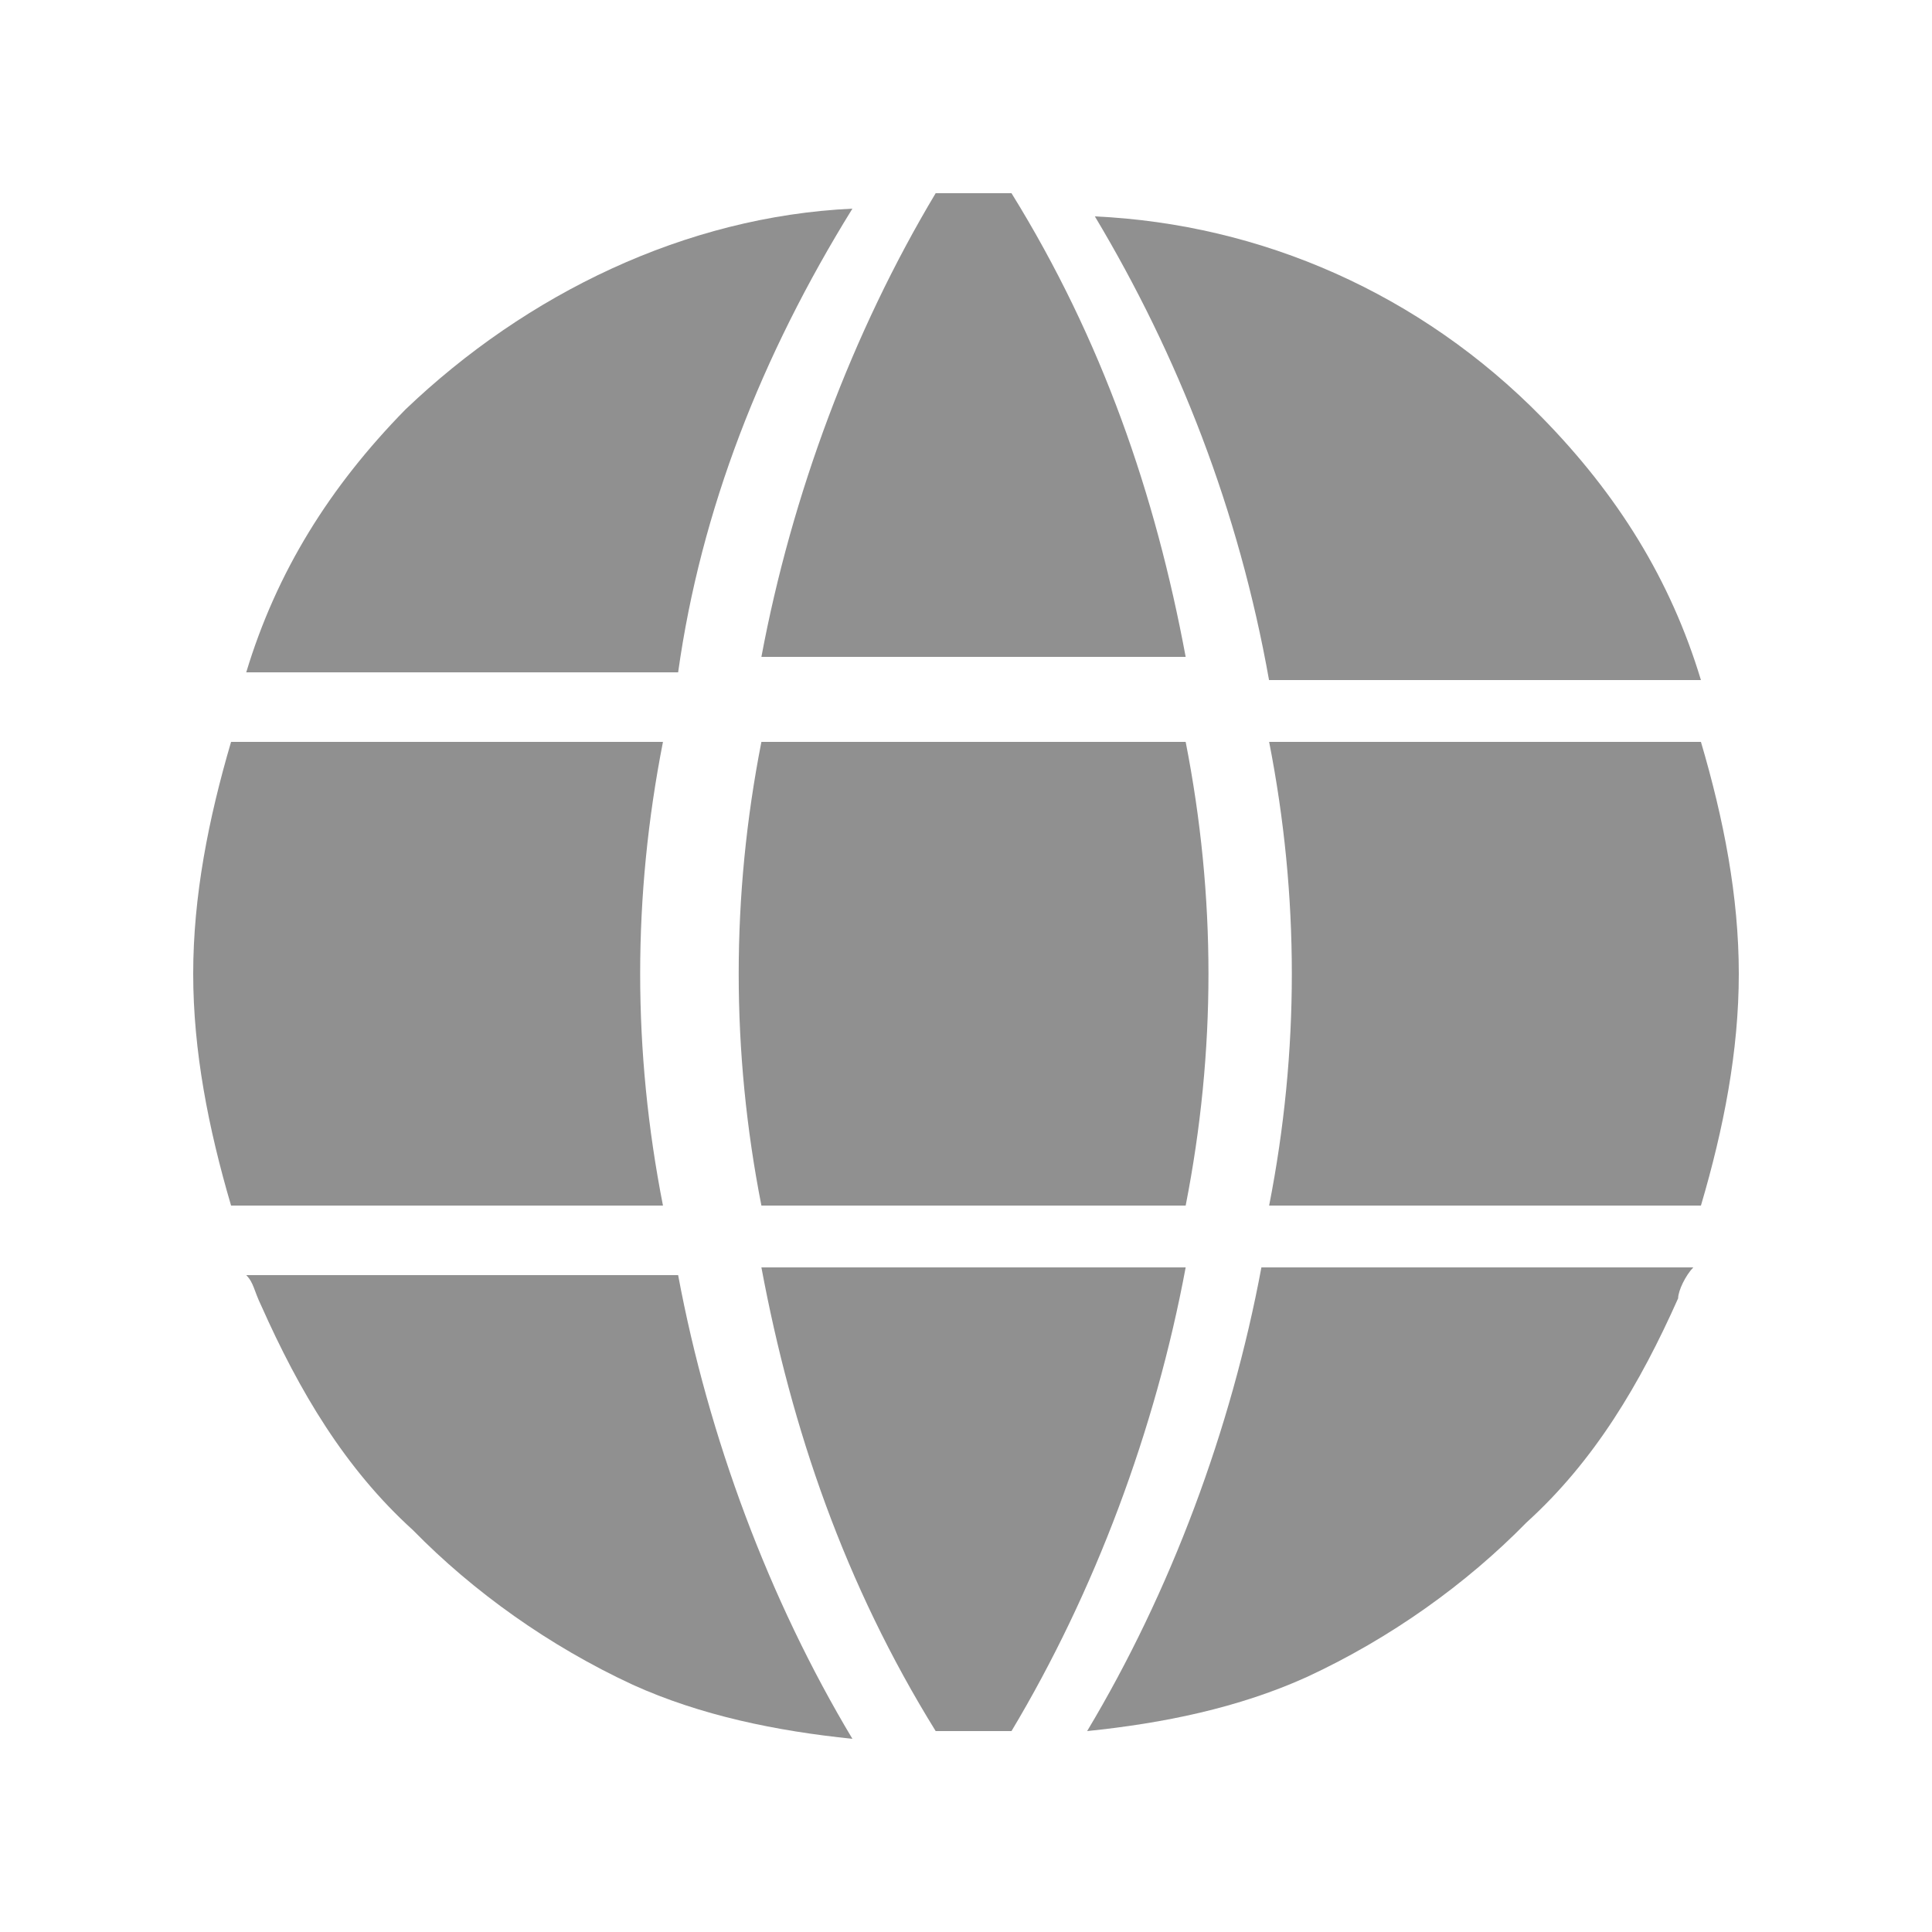 <svg width="20" height="20" viewBox="0 0 20 20" fill="none" xmlns="http://www.w3.org/2000/svg">
<path d="M12.274 6.8C11.961 5.12 11.412 3.52 10.471 2C10.314 2 10.235 2 10.078 2C9.922 2 9.843 2 9.686 2C8.824 3.44 8.196 5.12 7.882 6.8H12.274Z" fill="#909090"/>
<path d="M8.824 2.16C7.098 2.24 5.451 3.04 4.196 4.24C3.412 5.04 2.863 5.92 2.549 6.96H7.02C7.255 5.28 7.883 3.68 8.824 2.16Z" fill="#909090"/>
<path d="M6.627 10.08C6.627 9.28 6.706 8.48 6.863 7.68H2.392C2.157 8.48 2 9.28 2 10.08C2 10.88 2.157 11.68 2.392 12.48H6.863C6.706 11.68 6.627 10.88 6.627 10.08Z" fill="#909090"/>
<path d="M2.706 13.52C3.098 14.4 3.569 15.2 4.275 15.84C4.902 16.48 5.687 17.04 6.549 17.44C7.255 17.76 8.04 17.92 8.824 18C7.961 16.56 7.334 14.88 7.02 13.2H2.549C2.628 13.28 2.628 13.36 2.706 13.52Z" fill="#909090"/>
<path d="M7.647 10.08C7.647 10.88 7.725 11.68 7.882 12.48H12.274C12.431 11.68 12.51 10.88 12.51 10.08C12.51 9.28 12.431 8.48 12.274 7.68H7.882C7.725 8.48 7.647 9.28 7.647 10.08Z" fill="#909090"/>
<path d="M7.882 13.12C8.196 14.8 8.745 16.4 9.686 17.92C9.843 17.92 9.922 17.92 10.078 17.92C10.235 17.92 10.314 17.92 10.471 17.92C11.333 16.48 11.961 14.8 12.274 13.12H7.882Z" fill="#909090"/>
<path d="M11.334 2.24C13.059 2.32 14.706 3.04 15.961 4.32C16.745 5.12 17.294 6 17.608 7.04H13.137C12.824 5.28 12.196 3.68 11.334 2.24Z" fill="#909090"/>
<path d="M13.373 10.08C13.373 9.28 13.295 8.48 13.138 7.68H17.608C17.844 8.48 18 9.28 18 10.08C18 10.88 17.844 11.68 17.608 12.48H13.138C13.295 11.68 13.373 10.88 13.373 10.08Z" fill="#909090"/>
<path d="M17.372 13.44C16.98 14.32 16.509 15.12 15.803 15.76C15.176 16.4 14.392 16.96 13.529 17.36C12.823 17.68 12.039 17.84 11.254 17.92C12.117 16.48 12.745 14.8 13.058 13.12H17.529C17.451 13.2 17.372 13.36 17.372 13.44Z" fill="#909090"/>
</svg>
